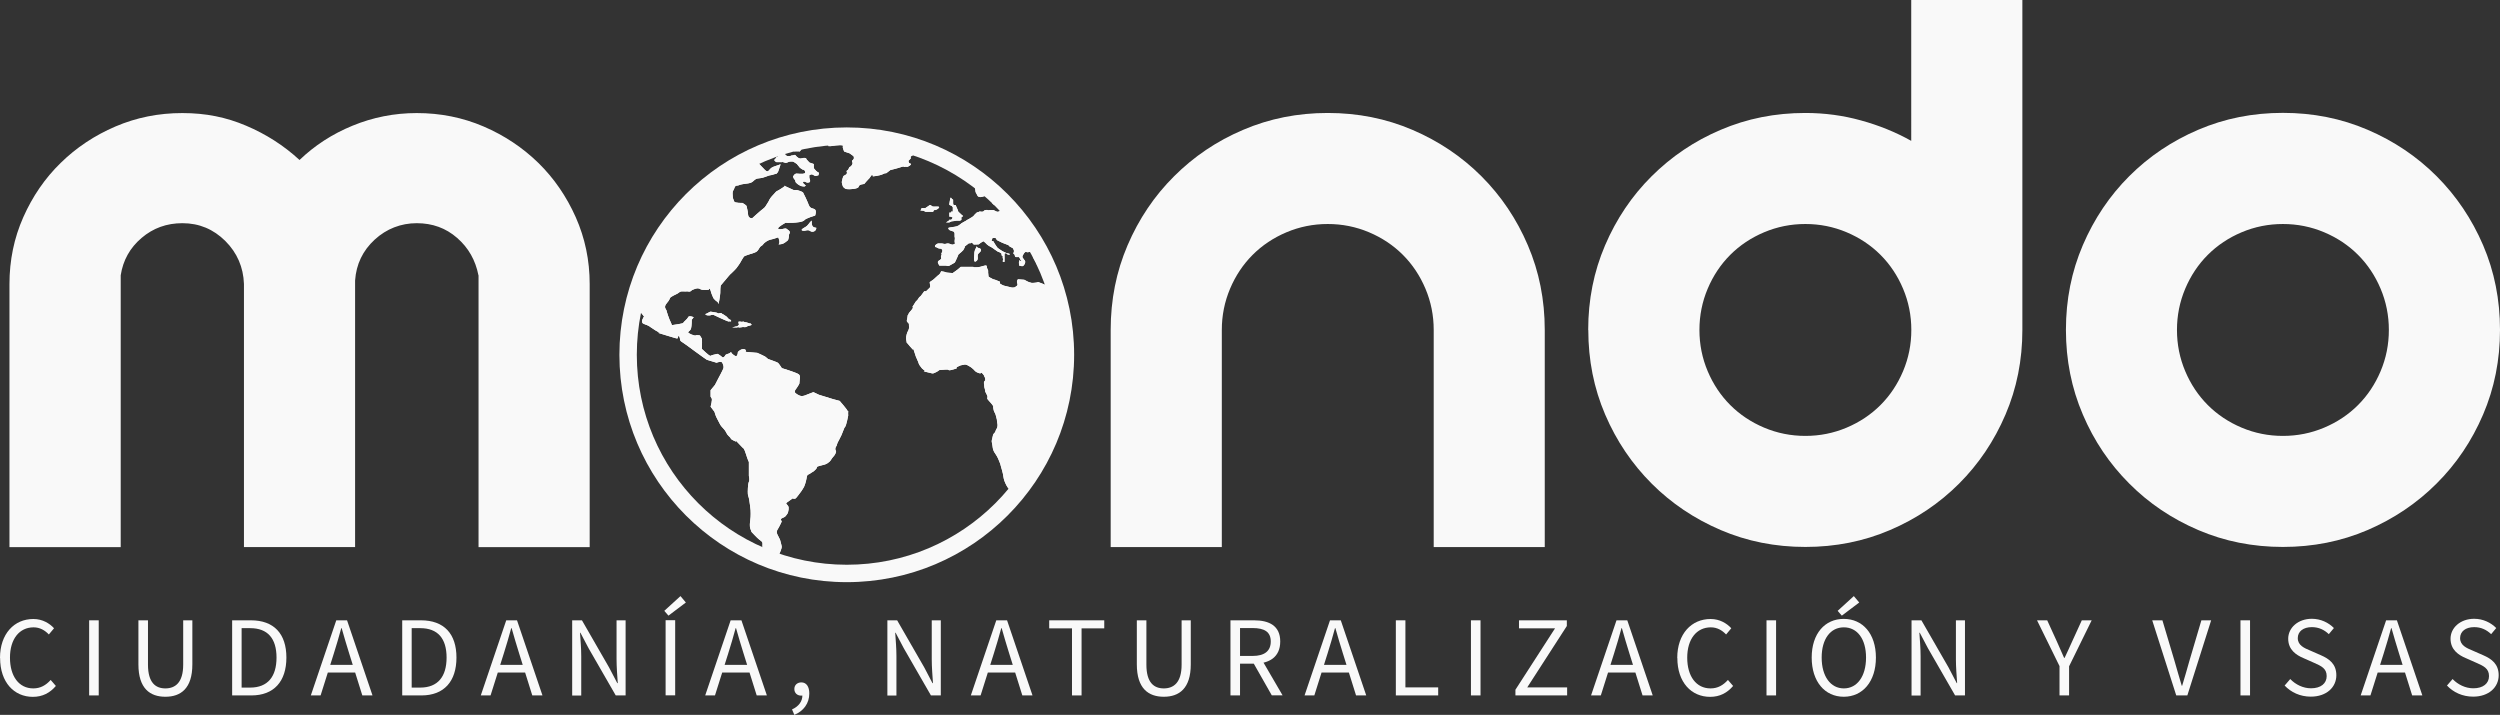 <?xml version="1.0" encoding="UTF-8"?>
<svg id="Camada_1" data-name="Camada 1" xmlns="http://www.w3.org/2000/svg" viewBox="0 0 245.64 70.24">
  <rect x="0" y="0" width="245.64" height="70.24" fill="#333333" stroke="none"/>
  <defs>
    <style>
      .cls-1, .cls-2 {
        fill: #f9f9f9;
      }

      .cls-2 {
        fill-rule: evenodd;
      }
    </style>
  </defs>
  <path class="cls-1" d="m47.01,27.05c-.29-1.48-.98-2.7-2.09-3.67-1.11-.97-2.43-1.45-3.97-1.45s-2.97.54-4.14,1.62c-1.17,1.08-1.81,2.42-1.92,4.01v26.19h-10.92v-25.85c-.06-1.65-.67-3.06-1.83-4.22-1.17-1.16-2.57-1.75-4.22-1.75-1.54,0-2.87.48-4.01,1.45-1.14.97-1.82,2.19-2.05,3.67v26.71H.93v-25.85c0-2.33.45-4.52,1.36-6.57.91-2.05,2.13-3.83,3.67-5.33,1.54-1.51,3.33-2.7,5.38-3.58,2.05-.88,4.24-1.32,6.57-1.32s4.31.41,6.27,1.24c1.96.83,3.71,1.95,5.25,3.37,1.48-1.42,3.21-2.55,5.21-3.37,1.99-.82,4.1-1.24,6.31-1.24,2.33,0,4.52.44,6.57,1.32,2.05.88,3.84,2.08,5.38,3.58,1.54,1.51,2.76,3.29,3.67,5.33.91,2.05,1.37,4.24,1.37,6.57v25.85h-10.92v-26.71Z"/>
  <path class="cls-1" d="m151.79,53.75h-10.92v-21.33c0-1.42-.27-2.77-.81-4.05-.54-1.28-1.28-2.39-2.22-3.33s-2.05-1.68-3.33-2.22c-1.28-.54-2.63-.81-4.05-.81s-2.77.27-4.05.81c-1.28.54-2.39,1.28-3.33,2.22-.94.94-1.68,2.05-2.22,3.33-.54,1.28-.81,2.63-.81,4.05v21.33h-10.92v-21.33c0-2.96.55-5.73,1.66-8.32,1.11-2.59,2.63-4.85,4.57-6.78,1.93-1.93,4.19-3.46,6.78-4.56,2.59-1.11,5.36-1.66,8.32-1.66s5.73.55,8.32,1.66c2.59,1.11,4.85,2.63,6.78,4.56,1.93,1.93,3.46,4.2,4.56,6.78,1.11,2.59,1.66,5.36,1.66,8.32v21.33Z"/>
  <path class="cls-1" d="m156.05,32.42c0-2.96.55-5.73,1.66-8.32,1.11-2.59,2.63-4.85,4.57-6.78s4.19-3.46,6.78-4.56c2.59-1.11,5.36-1.66,8.32-1.66,1.88,0,3.7.24,5.46.73,1.76.48,3.41,1.15,4.95,2.01V0h10.92v32.42c0,2.96-.55,5.73-1.66,8.32-1.11,2.59-2.63,4.85-4.56,6.78-1.93,1.93-4.2,3.46-6.78,4.56-2.59,1.11-5.36,1.66-8.32,1.66s-5.73-.55-8.32-1.66c-2.59-1.11-4.85-2.63-6.78-4.56-1.93-1.93-3.46-4.19-4.57-6.78-1.11-2.59-1.66-5.36-1.66-8.32m10.92,0c0,1.42.27,2.77.81,4.05.54,1.28,1.28,2.39,2.22,3.33.94.94,2.05,1.68,3.33,2.22,1.28.54,2.63.81,4.05.81s2.77-.27,4.05-.81c1.28-.54,2.39-1.28,3.33-2.22.94-.94,1.68-2.05,2.22-3.33.54-1.28.81-2.63.81-4.05s-.27-2.77-.81-4.05c-.54-1.28-1.28-2.39-2.22-3.33-.94-.94-2.05-1.68-3.33-2.22-1.28-.54-2.63-.81-4.05-.81s-2.77.27-4.05.81c-1.28.54-2.39,1.28-3.33,2.22-.94.94-1.68,2.05-2.22,3.33-.54,1.28-.81,2.63-.81,4.05Z"/>
  <path class="cls-1" d="m224.31,11.09c2.96,0,5.73.55,8.32,1.66,2.59,1.11,4.85,2.63,6.78,4.56,1.93,1.93,3.46,4.2,4.57,6.78,1.11,2.59,1.66,5.36,1.66,8.32s-.55,5.73-1.66,8.32c-1.11,2.59-2.63,4.85-4.57,6.78-1.93,1.93-4.2,3.46-6.78,4.57-2.59,1.11-5.36,1.66-8.32,1.66s-5.73-.55-8.32-1.66c-2.59-1.11-4.85-2.63-6.78-4.57-1.93-1.93-3.46-4.19-4.56-6.78-1.11-2.59-1.66-5.36-1.66-8.32s.55-5.73,1.66-8.32c1.11-2.59,2.63-4.85,4.56-6.78,1.93-1.93,4.2-3.46,6.78-4.56,2.59-1.11,5.36-1.66,8.32-1.66m0,31.74c1.42,0,2.77-.27,4.05-.81,1.28-.54,2.39-1.28,3.33-2.22.94-.94,1.68-2.05,2.22-3.33.54-1.28.81-2.63.81-4.05s-.27-2.77-.81-4.05c-.54-1.28-1.28-2.39-2.22-3.33-.94-.94-2.05-1.68-3.33-2.22-1.28-.54-2.63-.81-4.05-.81s-2.77.27-4.05.81c-1.28.54-2.39,1.28-3.33,2.22-.94.94-1.68,2.05-2.22,3.33-.54,1.28-.81,2.63-.81,4.05s.27,2.77.81,4.05c.54,1.28,1.28,2.39,2.22,3.33.94.94,2.05,1.68,3.33,2.22,1.28.54,2.63.81,4.05.81Z"/>
  <path class="cls-2" d="m83.2,14.22c11.4,0,20.64,9.24,20.64,20.64s-9.24,20.63-20.64,20.63-20.63-9.24-20.63-20.63,9.24-20.64,20.63-20.64m0-1.7c12.34,0,22.34,10,22.34,22.34s-10,22.34-22.34,22.34-22.34-10-22.34-22.34,10-22.34,22.34-22.34Z"/>
  <path class="cls-1" d="m102.95,26.26s.02,0,.02,0c-.21-.49-.44-.96-.69-1.43-.08.02-.14.05-.15.07-.02.07-.12.14-.12.14,0,0-.17.07-.19.14-.02.07-.14.07-.14.07l-.17.02.29.5.07.19.17.23s0-.05.17,0c.17.05.41,0,.41,0l.1.02s.05-.03.14,0c.1.03-.17,0,.1.03"/>
  <path class="cls-1" d="m102.95,26.26s.02,0,.02,0c-.21-.49-.44-.96-.69-1.43-.08.02-.14.05-.15.07-.02.07-.12.14-.12.14,0,0-.17.07-.19.14-.02.07-.14.07-.14.07l-.17.02.29.5.07.19.17.23s0-.05.17,0c.17.05.41,0,.41,0l.1.02s.05-.03.14,0c.1.03-.17,0,.1.03"/>
  <path class="cls-1" d="m77.06,18.28l.03.02c.15-.11-.03-.02-.03-.02"/>
  <path class="cls-1" d="m77.06,18.28l.03.02c.15-.11-.03-.02-.03-.02"/>
  <path class="cls-1" d="m83.29,40.41c.02-.1-.79-1.02-.79-1.02l-.64-.17-1.39-.43-.55-.26-.62.24s-.33.17-.57.14c-.24-.02-.62-.29-.62-.36s-.02-.19.05-.26c.07-.07.29-.43.33-.5.05-.07.07-.12.07-.31s.14-.55-.09-.71c-.24-.17-1.65-.6-1.65-.6,0,0-.29-.45-.38-.52-.09-.07-.98-.38-.98-.38,0,0-.21-.19-.29-.24-.07-.05-.76-.36-.76-.36l-1.15-.1s.12-.24-.19-.27c-.31-.02-.57.29-.57.29,0,0,0,.26-.12.38-.12.12-.52-.29-.52-.29,0,0,.02-.17-.12-.02-.14.14-.41.1-.48.26-.07.17-.24.21-.24.21,0,0-.45-.38-.55-.36-.09.02-.57.14-.57.14,0,0,.02.07-.12.05-.14-.02-.81-.67-.81-.67,0,0-.02-.19,0-.26.02-.07,0-.74,0-.74l-.2-.33s-.33-.07-.41,0c-.07.07-.81-.21-.74-.33.07-.12.21-.12.28-.36.07-.24.07-.86.07-.86l.19-.24s-.46-.21-.55,0c-.09.21-.45.45-.47.55-.02.08-.87.19-1.14.23.01-.03,0-.1-.08-.25-.19-.36-.43-1.12-.43-1.19s-.33-.31,0-.69c.33-.38.31-.5.36-.57.05-.07.53-.33.67-.38.14-.05.24-.24.5-.24s.45.02.52,0c.07-.02.14.07.29,0,.14-.07.05-.1.36-.21.31-.12.45-.12.64,0,.19.12.81.05.81.05,0,0,.07-.31.19.12.12.43.14.36.22.6.07.24.48.5.48.5,0,0,.05.43.14-.17q.1-.6.1-.74c0-.14,0-.69.07-.76.07-.07.86-1.02.86-1.02,0,0,.5-.45.67-.67.17-.21.36-.52.36-.52,0,0,.29-.52.36-.6.07-.07.31-.14.6-.24.29-.1.57-.14.74-.33.17-.19.19-.38.38-.48.19-.09.14-.21.48-.43.33-.21.45-.17.81-.29l.36-.12s.1.17.12.43c.02.26-.19.29.02.26.22-.02.36-.05.57-.21.22-.17.1-.07.22-.17.12-.1.14-.61.14-.61,0,0,.19-.22-.05-.39-.24-.17-.21-.21-.41-.17-.19.05-.62.13-.62-.02s.72-.55.72-.55c0,0,.36.02.72,0,.36-.02,1-.07,1.15-.26.14-.19,1.05-.45,1.05-.45,0,0,.17-.45-.02-.6-.19-.14-.45-.05-.6-.43-.14-.38-.52-1.17-.57-1.24-.05-.07-.55-.24-.62-.24h-.31l-.85-.39s-.12.09-.25.18c-.53.36-.57.29-.67.43-.1.14-.33.33-.5.57-.17.24-.12.26-.29.5-.17.24-.17.36-.43.55-.26.19-1.07.93-1.07.93,0,0-.38.05-.41-.36-.02-.41-.14-.71-.14-.81s-.41-.33-.41-.33c0,0-.76.02-.81-.14-.05-.17-.14-.29-.14-.45s-.07-.48.05-.64c.12-.17.12-.46.33-.47.22,0,.26-.1.62-.15.36-.05.69-.07.88-.19.19-.12.29-.31.55-.36.26-.05.36-.02.64-.12.29-.1.55-.21.67-.21s.36-.12.48-.12c.12,0,.24-.24.24-.24l.24-.71s-.17.05-.69.24c-.53.19-.45.71-.86.31-.41-.41-.82-.86-.81-.88,0-.02-.26-.05-.38.17-.12.21-.29.29-.48.5-.19.21-.14.29-.55.29-.24,0-.82-.05-1.24-.09-4.63,2.93-8.07,7.57-9.42,13.04.08.14.16.26.2.33.07.12.81,1.05.81,1.05,0,0-.41.55-.05.71.36.17.29.05.79.4.5.36.86.5.86.5,0,0-.72-.14.41.19,1.12.33,1.24.4,1.29.33.05-.07.07-.43.19-.1.12.33-.07.29.38.57.45.29,1,.74,1.15.83.14.1.36.26.36.26,0,0,.72.53.79.56.07.03.96.29.96.29,0,0,.48-.21.57.02.1.24.14.36.1.52-.05.17-.5,1-.5,1l-.33.64-.43.52v.62s0,.05.1.17c.1.12-.1.83-.1.83l.38.5s.12.43.22.6c.09.17.29.57.36.69.07.12.21.26.21.26,0,0,.29.29.38.52.1.24.31.36.41.5.1.14-.07.02.1.14.17.12.1.05.36.19.26.14-.22-.36.26.14l.48.5s.12-.02.31.6c.19.62.29.79.29.79v1.36s.1.4,0,.6c-.1.19-.12.98-.1,1.19.02.21.08.24.14.6.05.36.1.67.13,1,.02.33,0,.38,0,.64s-.17.88.01,1.26c.18.38-.13,0,.44.6.57.6.72.5.72.79s-.05.41.19.91c.1.21.03.34-.01.42.12.05.25.1.37.15.02,0,.03,0,.05,0,.88,0,.93-.17.93-.17,0,0,.05-.24.12-.33.07-.1.24-.55.24-.67s-.17-.71-.17-.71l-.24-.48s-.17-.26,0-.52c.17-.26.41-.79.41-.79,0,0-.17-.24,0-.31.17-.07.31-.14.38-.22.07-.07.24-.31.24-.38s.14-.43,0-.62c-.14-.19-.26-.24-.12-.33.14-.1.57-.41.57-.41,0,0,.14.07.26.02.12-.05.41-.5.53-.64.12-.14.26-.41.31-.48.05-.07.21-.52.26-.83.05-.31.07-.38.21-.43.14-.05.19-.12.31-.19.12-.07.14-.05.38-.29.24-.24-.02-.26.41-.36.43-.1.53-.14.6-.17.07-.02.26-.14.38-.26.12-.12.19-.31.36-.48.17-.17.26-.43.26-.5s-.17-.21,0-.48c.17-.26-.02-.12.31-.69.33-.57.45-1.14.57-1.24.12-.1.31-1.12.31-1.12,0,0-.02-.36,0-.45"/>
  <path class="cls-1" d="m83.29,40.41c.02-.1-.79-1.02-.79-1.02l-.64-.17-1.39-.43-.55-.26-.62.24s-.33.17-.57.14c-.24-.02-.62-.29-.62-.36s-.02-.19.05-.26c.07-.07.29-.43.33-.5.05-.07.07-.12.07-.31s.14-.55-.09-.71c-.24-.17-1.65-.6-1.65-.6,0,0-.29-.45-.38-.52-.09-.07-.98-.38-.98-.38,0,0-.21-.19-.29-.24-.07-.05-.76-.36-.76-.36l-1.15-.1s.12-.24-.19-.27c-.31-.02-.57.29-.57.29,0,0,0,.26-.12.38-.12.12-.52-.29-.52-.29,0,0,.02-.17-.12-.02-.14.14-.41.1-.48.26-.07.17-.24.21-.24.21,0,0-.45-.38-.55-.36-.09.02-.57.14-.57.14,0,0,.02.07-.12.05-.14-.02-.81-.67-.81-.67,0,0-.02-.19,0-.26.02-.07,0-.74,0-.74l-.2-.33s-.33-.07-.41,0c-.07.07-.81-.21-.74-.33.07-.12.21-.12.28-.36.07-.24.07-.86.07-.86l.19-.24s-.46-.21-.55,0c-.09.21-.45.45-.47.55-.02.08-.87.19-1.14.23.01-.03,0-.1-.08-.25-.19-.36-.43-1.12-.43-1.19s-.33-.31,0-.69c.33-.38.31-.5.36-.57.05-.07.53-.33.67-.38.14-.05.24-.24.5-.24s.45.02.52,0c.07-.02.14.07.29,0,.14-.07.05-.1.36-.21.31-.12.45-.12.64,0,.19.12.81.05.81.05,0,0,.07-.31.19.12.12.43.14.36.22.6.07.24.48.5.48.5,0,0,.05.43.14-.17q.1-.6.1-.74c0-.14,0-.69.07-.76.07-.07.86-1.02.86-1.02,0,0,.5-.45.67-.67.17-.21.36-.52.36-.52,0,0,.29-.52.36-.6.07-.07.31-.14.6-.24.29-.1.57-.14.74-.33.17-.19.19-.38.38-.48.19-.09.14-.21.48-.43.33-.21.45-.17.81-.29l.36-.12s.1.17.12.43c.02.26-.19.29.02.26.22-.02.36-.05.57-.21.22-.17.1-.07.22-.17.12-.1.14-.61.14-.61,0,0,.19-.22-.05-.39-.24-.17-.21-.21-.41-.17-.19.05-.62.13-.62-.02s.72-.55.72-.55c0,0,.36.02.72,0,.36-.02,1-.07,1.15-.26.14-.19,1.05-.45,1.05-.45,0,0,.17-.45-.02-.6-.19-.14-.45-.05-.6-.43-.14-.38-.52-1.17-.57-1.24-.05-.07-.55-.24-.62-.24h-.31l-.85-.39s-.12.09-.25.18c-.53.36-.57.29-.67.43-.1.14-.33.33-.5.57-.17.24-.12.26-.29.5-.17.24-.17.36-.43.55-.26.19-1.07.93-1.07.93,0,0-.38.05-.41-.36-.02-.41-.14-.71-.14-.81s-.41-.33-.41-.33c0,0-.76.02-.81-.14-.05-.17-.14-.29-.14-.45s-.07-.48.05-.64c.12-.17.12-.46.33-.47.22,0,.26-.1.62-.15.36-.05.69-.07.88-.19.19-.12.29-.31.55-.36.26-.05.36-.02.64-.12.29-.1.55-.21.67-.21s.36-.12.48-.12c.12,0,.24-.24.24-.24l.24-.71s-.17.05-.69.24c-.53.19-.45.71-.86.31-.41-.41-.82-.86-.81-.88,0-.02-.26-.05-.38.17-.12.21-.29.29-.48.5-.19.21-.14.29-.55.29-.24,0-.82-.05-1.24-.09-4.63,2.93-8.07,7.57-9.42,13.04.08.14.16.26.2.33.07.12.81,1.05.81,1.05,0,0-.41.55-.05.71.36.17.29.05.79.4.5.36.86.5.86.5,0,0-.72-.14.41.19,1.12.33,1.24.4,1.29.33.05-.07.07-.43.19-.1.12.33-.07.29.38.57.45.29,1,.74,1.15.83.14.1.36.26.36.26,0,0,.72.53.79.56.07.03.96.29.96.29,0,0,.48-.21.57.02.1.24.14.36.1.52-.05.17-.5,1-.5,1l-.33.64-.43.52v.62s0,.05.1.17c.1.12-.1.83-.1.83l.38.5s.12.43.22.6c.09.17.29.57.36.69.07.12.21.26.21.26,0,0,.29.29.38.52.1.24.31.36.41.5.1.14-.07.02.1.14.17.12.1.05.36.19.26.14-.22-.36.26.14l.48.5s.12-.02.31.6c.19.62.29.79.29.79v1.36s.1.4,0,.6c-.1.19-.12.98-.1,1.19.02.21.08.24.14.6.05.36.1.67.13,1,.02.33,0,.38,0,.64s-.17.88.01,1.26c.18.38-.13,0,.44.6.57.6.72.5.72.79s-.05.41.19.91c.1.21.03.34-.01.42.12.05.25.1.37.15.02,0,.03,0,.05,0,.88,0,.93-.17.93-.17,0,0,.05-.24.12-.33.07-.1.24-.55.24-.67s-.17-.71-.17-.71l-.24-.48s-.17-.26,0-.52c.17-.26.41-.79.41-.79,0,0-.17-.24,0-.31.17-.07.31-.14.38-.22.07-.07.24-.31.24-.38s.14-.43,0-.62c-.14-.19-.26-.24-.12-.33.14-.1.57-.41.57-.41,0,0,.14.07.26.02.12-.05.41-.5.53-.64.12-.14.26-.41.31-.48.05-.07.21-.52.26-.83.05-.31.07-.38.21-.43.14-.05.19-.12.31-.19.12-.07.14-.05.38-.29.24-.24-.02-.26.41-.36.43-.1.53-.14.6-.17.07-.02.26-.14.38-.26.12-.12.19-.31.36-.48.17-.17.26-.43.26-.5s-.17-.21,0-.48c.17-.26-.02-.12.31-.69.33-.57.45-1.14.57-1.24.12-.1.31-1.12.31-1.12,0,0-.02-.36,0-.45"/>
  <path class="cls-1" d="m72.56,16.36c.11-.14.29-.35.29-.35,0,0,.04-.03.07-.07-.19.1-.37.21-.56.32.07.09.13.21.21.11"/>
  <path class="cls-1" d="m72.56,16.36c.11-.14.29-.35.29-.35,0,0,.04-.03.07-.07-.19.1-.37.21-.56.32.07.09.13.21.21.11"/>
  <path class="cls-1" d="m73.95,15.45s-.09.11,0,.11-.02-.05.09,0c.11.05.22,0,.22,0l.11.02.09-.12h.16l.12-.12v-.25s-.07,0-.1,0c-.27.11-.53.23-.79.36h.1Z"/>
  <path class="cls-1" d="m73.95,15.45s-.09.11,0,.11-.02-.05.09,0c.11.05.22,0,.22,0l.11.02.09-.12h.16l.12-.12v-.25s-.07,0-.1,0c-.27.11-.53.23-.79.36h.1Z"/>
  <path class="cls-1" d="m75.81,15.07h-.59l-.14.25.05.14.05-.02c.05-.02.11,0,.18-.07.07-.07.07-.05.07-.05,0,0,.21-.09.27-.13.05-.03.14,0,.14,0,0,0,.07,0,.13,0,.05,0,0-.13,0-.13h-.16Z"/>
  <path class="cls-1" d="m75.81,15.07h-.59l-.14.25.05.14.05-.02c.05-.02.11,0,.18-.07.07-.07.07-.05.07-.05,0,0,.21-.09.27-.13.05-.03.14,0,.14,0,0,0,.07,0,.13,0,.05,0,0-.13,0-.13h-.16Z"/>
  <path class="cls-1" d="m76.58,14.75c.12.02.21,0,.21,0,0,0,.06.06.18.06h.38s.17-.04.22,0c.05.04.14-.04.19,0,.05.04.11-.04.16.01.05.05.19.05.19.05h.23s.11.01.14,0c.04-.01.07.05.11,0,.04-.04.13-.16.13-.16,0,0,.06-.06-.05-.09-.11-.03,0,0-.23,0-.23,0-.31,0-.31,0,0,0-.07-.03-.11,0-.03.03-.05-.02-.18,0-.13.02-.33,0-.33,0h-.11l-.12-.05s-.01-.02-.05-.02-.08-.06-.08-.06v-.05s-.09-.05-.09-.05c-.07,0-.2-.07-.24,0-.04.07-.09.12-.13.16-.04.04-.07.05-.09.08-.02.04.01.05,0,.08-.01.04-.13.01-.01.04"/>
  <path class="cls-1" d="m76.58,14.75c.12.02.21,0,.21,0,0,0,.06.06.18.06h.38s.17-.04.22,0c.05.04.14-.04.19,0,.05.04.11-.04.16.01.05.05.19.05.19.05h.23s.11.01.14,0c.04-.01.07.05.11,0,.04-.04.13-.16.13-.16,0,0,.06-.06-.05-.09-.11-.03,0,0-.23,0-.23,0-.31,0-.31,0,0,0-.07-.03-.11,0-.03.03-.05-.02-.18,0-.13.02-.33,0-.33,0h-.11l-.12-.05s-.01-.02-.05-.02-.08-.06-.08-.06v-.05s-.09-.05-.09-.05c-.07,0-.2-.07-.24,0-.04.07-.09.12-.13.16-.04.04-.07.05-.09.08-.02.04.01.05,0,.08-.01.04-.13.01-.01.04"/>
  <path class="cls-1" d="m80.41,17.21c.03-.06.03-.06.04-.12,0-.06.05-.09-.04-.15-.1-.05-.12-.06-.21-.14-.09-.08-.22-.25-.22-.25,0,0-.02-.04-.02-.13v-.19s.05-.11-.07-.14c-.13-.04-.36-.12-.36-.12l-.21-.23s-.04-.03-.08-.09c-.04-.05,0-.12-.12-.12s-.06-.04-.21,0c-.15.04-.3.05-.3.05l-.15-.06s-.1-.05-.18-.13c-.08-.08-.13-.19-.22-.17-.09.02-.19.07-.22.05-.04-.02-.09.04-.2.06-.11.01-.29,0-.29,0l-.12-.06-.1-.12-.17-.07h-.1s-.1,0-.14.06c-.04.06-.13.13-.13.13,0,0-.05.02-.09.06-.04.03-.09.04-.13.09-.04.04-.08,0-.1.05-.02.06-.07.12-.1.15-.03.04-.06.03-.07.06,0,.04-.02.07,0,.1.02.04.04.04.08.08.05.04.1.07.1.07h.2s.14,0,.17,0c.03,0,.13,0,.13,0h.08s-.13-.07.08,0c.21.07.25.07.25.07,0,0-.05.03.06,0,.12-.03.17-.06.17-.06,0,0,.1-.05.13-.05s.11-.02.16-.02.08,0,.13,0c.04,0,.13.02.16.05.04.03.12.06.16.1.04.04.08.04.12.08.04.04,0-.03.04.04.04.06.06.08.13.16.06.08.04.05.11.14.07.09.14.1.19.15.06.05.1.07.1.07,0,0,.11,0,.17.07.06.06.04-.05.06.06.03.12.05,0,.03.12-.03.11.08.07-.08.13-.16.06-.1.02-.28.04-.18.02-.52-.06-.58,0-.06.06-.13.05-.18.16-.04.11-.11.05-.04.19.06.13,0,.04.06.13.05.09.07.04.13.19.06.15-.04.08.11.23.14.15.3.22.4.28.1.05.38.07.38.07l.09-.05s.12,0,0-.09c-.12-.1-.23-.22-.23-.22l.03-.08s.03-.06.07-.06.25.09.25.09c0,0,.03,0,.05.02.03,0,0,.02.09,0,.1,0,.14-.02.16-.04.02-.03.07-.07.06-.14,0-.07-.05-.16-.05-.19,0-.03-.03-.11-.03-.13s0-.15,0-.18-.02-.05.09-.09c.11-.04.17-.04.17-.04,0,0,.07.03.13.06.05.04.17.09.17.09,0,0,.02.02.09,0q.07,0,.13-.03c.06-.02.1,0,.13-.05"/>
  <path class="cls-1" d="m80.41,17.21c.03-.06.03-.06.04-.12,0-.06.05-.09-.04-.15-.1-.05-.12-.06-.21-.14-.09-.08-.22-.25-.22-.25,0,0-.02-.04-.02-.13v-.19s.05-.11-.07-.14c-.13-.04-.36-.12-.36-.12l-.21-.23s-.04-.03-.08-.09c-.04-.05,0-.12-.12-.12s-.06-.04-.21,0c-.15.04-.3.05-.3.05l-.15-.06s-.1-.05-.18-.13c-.08-.08-.13-.19-.22-.17-.09.02-.19.07-.22.05-.04-.02-.09.04-.2.06-.11.01-.29,0-.29,0l-.12-.06-.1-.12-.17-.07h-.1s-.1,0-.14.06c-.04.06-.13.13-.13.13,0,0-.05.02-.09.06-.04.03-.09.04-.13.09-.04.04-.08,0-.1.05-.02.06-.07.12-.1.15-.03.04-.06.03-.07.06,0,.04-.02.07,0,.1.02.04.04.04.08.08.05.04.1.07.1.07h.2s.14,0,.17,0c.03,0,.13,0,.13,0h.08s-.13-.07.08,0c.21.07.25.07.25.07,0,0-.05.03.06,0,.12-.03.17-.06.17-.06,0,0,.1-.05.13-.05s.11-.02.16-.02.08,0,.13,0c.04,0,.13.02.16.05.04.03.12.06.16.1.04.04.08.04.12.08.04.04,0-.03.04.04.04.06.06.08.13.16.06.08.04.05.11.14.07.09.14.1.19.15.06.05.1.07.1.07,0,0,.11,0,.17.07.06.06.04-.05.06.06.03.12.05,0,.03.12-.03.11.08.07-.08.13-.16.06-.1.02-.28.04-.18.02-.52-.06-.58,0-.06.06-.13.05-.18.16-.04.11-.11.05-.04.19.06.13,0,.04.06.13.05.09.07.04.13.19.06.15-.04.08.11.23.14.15.3.22.4.28.1.05.38.07.38.07l.09-.05s.12,0,0-.09c-.12-.1-.23-.22-.23-.22l.03-.08s.03-.06.07-.06.25.09.25.09c0,0,.03,0,.05.02.03,0,0,.02.09,0,.1,0,.14-.02.16-.04.02-.03.07-.07.06-.14,0-.07-.05-.16-.05-.19,0-.03-.03-.11-.03-.13s0-.15,0-.18-.02-.05.09-.09c.11-.04.17-.04.17-.04,0,0,.07.03.13.06.05.04.17.09.17.09,0,0,.02.02.09,0q.07,0,.13-.03c.06-.02.1,0,.13-.05"/>
  <path class="cls-1" d="m79.15,13.87c-.09.08-.16.11-.16.11,0,0-.06.05-.1,0-.04-.05-.16-.09-.16-.09l.09.23s-.06-.08-.09,0c-.03.08-.04.08-.08.08s-.07-.07-.18,0c-.11.07-.26.07-.3.06-.03,0-.05.02-.1.02-.02,0-.03,0-.05-.01-.08-.04-.13,0-.12.01.01.02.27.11.31.09.04-.02.21,0,.21,0l.16-.05s.05-.05.09,0c.04.05.21.05.21.05,0,0,.04,0,.11.07.07.06.21.06.21.06,0,0,.07-.05.11-.06.03-.01.14,0,.13-.07-.01-.06.07-.11.11-.12.04-.01.11-.08.18-.1.07-.01.1-.04.2-.07.11-.04.18-.04.22-.07.04-.03.14-.1.19-.1s.21-.08.25-.08.2-.11.27-.11.26-.03.3-.03.11-.06.19-.06-.05-.04.16-.05c.2-.01.61-.11.61-.11,0,0,.12-.06.16-.07.01,0,.05-.02.09-.05-.67.03-1.33.08-1.98.17-.1.11-.11.18-.15.16-.04-.02-.35.04-.38.05-.04.01-.1.01-.1.01h-.07s-.01-.05-.08-.06h-.07s-.01-.02-.03-.03c-.11.02-.23.04-.34.06.03.09.07.08-.02.16"/>
  <path class="cls-1" d="m79.15,13.87c-.09.08-.16.11-.16.11,0,0-.06.05-.1,0-.04-.05-.16-.09-.16-.09l.09.23s-.06-.08-.09,0c-.03.08-.04.08-.08.08s-.07-.07-.18,0c-.11.07-.26.07-.3.06-.03,0-.05.02-.1.02-.02,0-.03,0-.05-.01-.08-.04-.13,0-.12.01.01.02.27.11.31.09.04-.02.21,0,.21,0l.16-.05s.05-.05.09,0c.04.05.21.05.21.05,0,0,.04,0,.11.07.07.06.21.06.21.06,0,0,.07-.05.11-.06.03-.01.14,0,.13-.07-.01-.06.07-.11.11-.12.04-.01.11-.08.18-.1.07-.01.1-.04.2-.07.11-.04.18-.04.22-.07.04-.03.14-.1.19-.1s.21-.08.25-.08.2-.11.27-.11.26-.03.3-.03.11-.06.19-.06-.05-.04.16-.05c.2-.01.61-.11.61-.11,0,0,.12-.06.16-.07.01,0,.05-.02.09-.05-.67.03-1.33.08-1.98.17-.1.11-.11.18-.15.16-.04-.02-.35.04-.38.05-.04.01-.1.01-.1.01h-.07s-.01-.05-.08-.06h-.07s-.01-.02-.03-.03c-.11.02-.23.04-.34.06.03.09.07.08-.02.16"/>
  <path class="cls-1" d="m71.39,31.12c-.09-.11-.09-.05-.22-.16-.13-.11-.18-.07-.25-.16-.07-.09-.32,0-.32,0,0,0-.18-.09-.23-.09s-.5-.09-.55-.09-.36.18-.36.18l-.13.05v.09l.2.05h.23l.13-.04.2-.02s1.49.72,1.54.66c.05-.05.2,0,.2,0v-.14l-.05-.02c-.05-.02-.16-.05-.29-.21-.12-.16,0,0-.09-.11"/>
  <path class="cls-1" d="m71.39,31.12c-.09-.11-.09-.05-.22-.16-.13-.11-.18-.07-.25-.16-.07-.09-.32,0-.32,0,0,0-.18-.09-.23-.09s-.5-.09-.55-.09-.36.18-.36.18l-.13.05v.09l.2.05h.23l.13-.04.2-.02s1.49.72,1.54.66c.05-.05.2,0,.2,0v-.14l-.05-.02c-.05-.02-.16-.05-.29-.21-.12-.16,0,0-.09-.11"/>
  <path class="cls-1" d="m72.39,32.07l-.14.02-.3.09h.12c.13-.02.22,0,.32,0,.11,0,.11-.08.16-.03.05.05.2.02.34,0,.08-.01.1-.01.11-.02,0,0,.22.03.3,0,.09-.04,0,0,.13-.07.13-.07.13-.02.36-.11.23-.09,0,0-.02-.13-.02-.12,0,0-.11-.04-.11-.03-.18-.05-.27-.09-.09-.04-.14,0-.3-.07-.16-.07-.09-.01-.09-.01,0,0-.14.03-.21,0-.07-.03-.23,0-.23,0v.12l.05.15-.09.12-.13.07Z"/>
  <path class="cls-1" d="m72.39,32.07l-.14.02-.3.09h.12c.13-.02.22,0,.32,0,.11,0,.11-.08.16-.03.05.05.2.02.34,0,.08-.01.1-.01.11-.02,0,0,.22.03.3,0,.09-.04,0,0,.13-.07.13-.07.13-.02.36-.11.23-.09,0,0-.02-.13-.02-.12,0,0-.11-.04-.11-.03-.18-.05-.27-.09-.09-.04-.14,0-.3-.07-.16-.07-.09-.01-.09-.01,0,0-.14.03-.21,0-.07-.03-.23,0-.23,0v.12l.05.15-.09.12-.13.07Z"/>
  <path class="cls-1" d="m81.79,13.82c-.14-.07-.39.25-.39.25v.29h.22s.93-.15,1.15-.07c.21.07,0,0,.04.2.04.2.14.4.14.4l.54.18.34.25s.04-.02.05.09c.02.11.05.09,0,.2-.05.11-.16.18-.16.18v.16s.11-.04.04.14c-.07.18-.13.23-.18.27-.05.04-.13.04-.14.11-.02.07-.13.24-.13.24,0,0-.18.08-.12.14.06.05,0,.25,0,.25,0,0-.16.13-.26.16-.11.04-.18.43-.21.57-.04.14.11.51.11.51,0,0,.14.21.37.24.23.04,1.13,0,1.17-.24.04-.24.54-.26.54-.26l.25-.29c.25-.29.18-.14.39-.46.21-.32.21,0,.21,0,0,0,.64-.04,1.04-.24.39-.2.17,0,.17,0,0,0,.34-.23.51-.38,0,0,.82-.2,1.11-.31.29-.11.18.04.29,0,.11-.04.25,0,.25,0,0,0,.14-.03.32-.18.18-.14-.11-.18-.11-.18,0,0-.11-.21-.07-.25.03-.04.21-.21.21-.21v-.2l.18-.11s.14-.16.75-.38c.46-.17.39-.12.44-.17-2.29-.86-4.76-1.35-7.35-1.38-.18.07-.12.4-.18.49-.08.11-.6.12-.6.12,0,0-.75-.05-.89-.12"/>
  <path class="cls-1" d="m81.79,13.82c-.14-.07-.39.25-.39.25v.29h.22s.93-.15,1.15-.07c.21.07,0,0,.04.2.04.2.14.4.14.4l.54.18.34.25s.04-.02.05.09c.02.11.05.09,0,.2-.05.11-.16.18-.16.18v.16s.11-.04.04.14c-.07.18-.13.23-.18.27-.05.04-.13.04-.14.11-.02.07-.13.24-.13.24,0,0-.18.08-.12.14.06.05,0,.25,0,.25,0,0-.16.13-.26.16-.11.04-.18.43-.21.57-.04.14.11.51.11.51,0,0,.14.21.37.24.23.04,1.13,0,1.17-.24.04-.24.54-.26.54-.26l.25-.29c.25-.29.18-.14.39-.46.21-.32.21,0,.21,0,0,0,.64-.04,1.04-.24.39-.2.17,0,.17,0,0,0,.34-.23.51-.38,0,0,.82-.2,1.11-.31.29-.11.18.04.29,0,.11-.04.25,0,.25,0,0,0,.14-.03.32-.18.18-.14-.11-.18-.11-.18,0,0-.11-.21-.07-.25.03-.04.21-.21.21-.21v-.2l.18-.11s.14-.16.75-.38c.46-.17.39-.12.44-.17-2.29-.86-4.76-1.35-7.35-1.38-.18.07-.12.4-.18.49-.08.11-.6.12-.6.12,0,0-.75-.05-.89-.12"/>
  <path class="cls-1" d="m92.23,20.45c.12-.14,0,0,0-.15h-.12s-.1-.01-.17,0c-.07.01-.14,0-.21,0-.07,0-.14-.01-.24-.11-.09-.1-.19,0-.19,0l-.38.26h-.36l-.12.24h.12l.19.02.19.1h.74l.09-.17h.12s.22-.05.33-.19"/>
  <path class="cls-1" d="m92.23,20.45c.12-.14,0,0,0-.15h-.12s-.1-.01-.17,0c-.07.01-.14,0-.21,0-.07,0-.14-.01-.24-.11-.09-.1-.19,0-.19,0l-.38.26h-.36l-.12.24h.12l.19.02.19.1h.74l.09-.17h.12s.22-.05.33-.19"/>
  <path class="cls-1" d="m93.28,21.61c0,.07-.33.24-.33.24h.33l.21-.1c.14,0,.5-.07.5-.07h.33l.14-.07v-.26l.17-.12-.14-.12-.33-.31-.05-.16-.12-.27-.1-.23h-.19s-.05-.08-.05-.15v-.36l-.14-.1s-.1-.24-.14,0c-.05.24-.02.1-.05.24-.02.14,0,.05-.02.14l-.02.1v.12l.24.11.1.12v.43h-.17v.1h-.17v.4h.17l.17.1-.17.22s-.17-.07-.17,0"/>
  <path class="cls-1" d="m93.28,21.61c0,.07-.33.24-.33.24h.33l.21-.1c.14,0,.5-.07.5-.07h.33l.14-.07v-.26l.17-.12-.14-.12-.33-.31-.05-.16-.12-.27-.1-.23h-.19s-.05-.08-.05-.15v-.36l-.14-.1s-.1-.24-.14,0c-.05.24-.02.1-.05.24-.02.14,0,.05-.02.14l-.02.1v.12l.24.11.1.12v.43h-.17v.1h-.17v.4h.17l.17.1-.17.22s-.17-.07-.17,0"/>
  <path class="cls-1" d="m96.3,17.9c-.13.04-.16-.05-.23.11-.07.16-.32.12-.29.3.04.18,0,.02.04.28.04.26.02.27.09.38.07.11.09.18.14.27.05.09.18.11.18.11,0,0,.09.04.3-.02.21-.05.48-.16.59-.16s.12,0,.21.14c.09.14.04.07.11.3.07.23,0,.3.11.41.11.11.23.18.34.12.11-.06.24-.15.35-.19.09-.03.22-.22.25-.27-.64-.64-1.32-1.24-2.04-1.8-.04,0-.1,0-.16.01"/>
  <path class="cls-1" d="m96.3,17.9c-.13.04-.16-.05-.23.11-.07.16-.32.12-.29.3.04.18,0,.02.04.28.04.26.02.27.09.38.07.11.09.18.14.27.05.09.18.11.18.11,0,0,.09.04.3-.02.21-.05.48-.16.59-.16s.12,0,.21.14c.09.14.04.07.11.3.07.23,0,.3.11.41.11.11.23.18.34.12.11-.06.24-.15.35-.19.09-.03.22-.22.25-.27-.64-.64-1.32-1.24-2.04-1.8-.04,0-.1,0-.16.01"/>
  <path class="cls-1" d="m103.64,27.99c-.09.05-.14.05-.14.05h-.22c-.07,0-.45.1-.52,0-.07-.09-.76-.33-.76-.33-.14.09-.62.09-.62.09-.14-.02-.38-.12-.38-.12l-.36-.19-.62-.05s-.1.12-.1.26.14.25,0,.38c-.14.12-.24.17-.31.17s-.14.02-.21,0c-.07-.02-.6-.14-.75-.18-.16-.04-.4-.21-.4-.21v-.18l-.44-.18s-.14-.04-.25-.07c-.11-.04-.43-.25-.43-.25l-.04-.39v-.21l-.11-.25s0-.25-.11-.25-.57.14-.57.14l-.29.04h-.36s.18-.04-.18-.04h-1.07c-.25.25-.79.61-.79.61,0,0-.66-.04-.67-.07-.01-.04-.47-.11-.47-.11,0,0-.06.21-.19.32l-.14.11-.43.39-.36.25c0,.21.11.45,0,.55-.11.1-.36.35-.36.35h-.18s-.14.18-.21.29c-.07.11-.17.21-.17.21,0,0-.12.07-.19.21-.07.14-.25.29-.25.29l-.36.57s.18-.07,0,.18c-.18.25-.32.32-.39.54-.07.21-.04-.14-.07.21-.04.36-.14.39,0,.54.14.14.14.11.14.32s.04.21-.04.43c-.07.21-.07.07-.18.43-.11.36-.04.64,0,.75.04.11-.25-.25.04.11.29.36.39.45.54.62.14.17-.07-.44.14.17.21.61.14.5.32.87.18.38.1.38.3.63.2.25.13.21.38.39.25.18-.39.04.25.18.65.14.5.21.93,0,.43-.21.11-.18.43-.21.32-.04.68-.04.68-.04,0,0,.11.07.22.07s.68-.18.68-.18c0,0-.11-.11.18-.21.29-.11.07-.07.29-.11l.22-.04s.14-.07.36.04c.21.11.39.21.54.36.14.14-.11-.14.14.14.25.29.61.31.61.31,0,0,.07-.15.18,0,.11.15.14.11.21.33.07.21.04-.11.07.21.04.32-.18.11-.11.54.07.43-.04.07.07.43.11.36-.07.07.18.54.25.46-.15.25.26.68,0,0,.39.4.39.52s-.02-.02.02.24c.05.26.1.31.17.45.07.14.1.36.14.48.05.12.02.24.07.45.05.21.02.36-.02.48-.05.12-.1.14-.17.36-.07.21-.19.1-.26.48-.07.38-.14.38-.07.67.07.29.05.43.12.64.07.21.12.26.29.52.17.26.27.55.35.74.08.19.03.07.13.43.09.36.07.17.17.62.09.45.07.57.24.95.17.38.31.55.38.6.07.05.07-.12.21.26.14.38-.09.22.13.63,3.27-3.77,5.26-8.69,5.26-14.08,0-2.4-.4-4.7-1.12-6.85"/>
  <path class="cls-1" d="m103.64,27.99c-.09.05-.14.05-.14.05h-.22c-.07,0-.45.1-.52,0-.07-.09-.76-.33-.76-.33-.14.09-.62.09-.62.09-.14-.02-.38-.12-.38-.12l-.36-.19-.62-.05s-.1.12-.1.26.14.25,0,.38c-.14.12-.24.17-.31.17s-.14.02-.21,0c-.07-.02-.6-.14-.75-.18-.16-.04-.4-.21-.4-.21v-.18l-.44-.18s-.14-.04-.25-.07c-.11-.04-.43-.25-.43-.25l-.04-.39v-.21l-.11-.25s0-.25-.11-.25-.57.14-.57.14l-.29.04h-.36s.18-.04-.18-.04h-1.07c-.25.25-.79.61-.79.61,0,0-.66-.04-.67-.07-.01-.04-.47-.11-.47-.11,0,0-.06.21-.19.32l-.14.11-.43.39-.36.25c0,.21.11.45,0,.55-.11.1-.36.35-.36.35h-.18s-.14.18-.21.29c-.07.11-.17.21-.17.21,0,0-.12.07-.19.21-.07.14-.25.29-.25.29l-.36.57s.18-.07,0,.18c-.18.25-.32.32-.39.54-.07.21-.04-.14-.07.21-.04.36-.14.39,0,.54.14.14.14.11.14.32s.04.21-.04.43c-.07.21-.07.07-.18.43-.11.36-.04.64,0,.75.04.11-.25-.25.04.11.29.36.39.45.54.62.14.17-.07-.44.14.17.21.61.14.5.32.87.18.38.1.38.3.63.2.25.13.21.38.39.25.18-.39.04.25.18.65.14.5.21.93,0,.43-.21.11-.18.43-.21.32-.04.68-.04.68-.04,0,0,.11.07.22.07s.68-.18.68-.18c0,0-.11-.11.18-.21.29-.11.07-.07.29-.11l.22-.04s.14-.07.36.04c.21.11.39.21.54.36.14.14-.11-.14.14.14.25.29.61.31.61.31,0,0,.07-.15.18,0,.11.15.14.11.21.33.07.21.04-.11.07.21.04.32-.18.11-.11.54.07.43-.04.07.07.43.11.36-.07.07.18.54.25.46-.15.25.26.68,0,0,.39.4.39.52s-.02-.02.02.24c.05.26.1.31.17.45.07.14.1.36.14.48.05.12.02.24.07.45.05.21.02.36-.02.48-.05.12-.1.14-.17.36-.07.21-.19.1-.26.48-.07.38-.14.38-.07.67.07.29.05.43.12.64.07.21.12.26.29.52.17.26.27.55.35.74.08.19.03.07.13.43.09.36.07.17.17.62.09.45.07.57.24.95.17.38.31.55.38.6.07.05.07-.12.21.26.14.38-.09.22.13.63,3.27-3.77,5.26-8.69,5.26-14.08,0-2.4-.4-4.7-1.12-6.85"/>
  <path class="cls-1" d="m99.38,20.63s-.03.01-.06.01c-.14-.01-.25.01-.3,0-.05-.01-.38.03-.43,0-.05-.03-.33.04-.35.09-.02.05-.24.1-.29.07-.05-.03-.34-.16-.34-.16h-.34s-.2.05-.25,0c-.05-.05-.13.03-.18,0-.05-.03-.23.12-.25.16-.02.04-.02-.04-.14,0-.13.04-.11-.08-.23,0-.13.08-.23.04-.27.11-.03.07-.16.11-.18.16-.02.05.04,0-.11.14-.14.14-.29.2-.34.23-.05.04-.04.04-.14.09-.11.05-.2.11-.3.18-.11.07-.25.12-.38.21-.13.09-.18.16-.3.23-.12.07-.23.11-.39.13-.16.02-.29.04-.34.05-.05.02-.29.02-.29.09s.07.18.16.21c.09.04.29.09.34.12.05.04-.05-.09.05.04.11.12.04.2.07.29.04.09-.05-.02,0,.18.05.2,0,.27,0,.39v.04h0v.08c0,.18.13.09,0,.18q-.12.09-.21.09c-.09,0-.3-.09-.3-.09,0,0-.17-.07-.33,0-.17.07-.31-.04-.47-.03-.15,0,.01,0-.15,0s-.21,0-.29.05c-.07.05-.17.14-.17.14v.21s.02-.12.17,0c.14.12.44.12.44.12l.1.12s.01.07,0,.14c-.01.07-.1.21-.1.21,0,0,.08.07,0,.19-.08.12,0,.31,0,.31,0,0-.09.12-.19.17-.1.05-.15.12-.15.19s.15.33.15.33h.66s.22.07.33,0c.12-.07.51-.29.51-.29,0,0,.11-.17.13-.24.02-.07.14-.31.14-.31l.1-.25.31-.27.17-.17.14-.26v-.09l.41-.32h.17s.07-.13.19,0l.12.13.48-.02.21-.16.26-.15.17.14.21.21s.05.02.14.1c.1.07.19.09.31.17.12.07.24.17.24.17l.38.26s.08,0,.16.05c.08.05.17.12.17.12v.16s.07.05.12.12c.05.07-.05.07,0,.17l.05.1s-.12.26,0,.26h.12v-.81s.12-.09.21,0l.1.09.19.02s.05-.12-.12-.12-.6-.24-.6-.24l-.36-.24-.14-.12-.22-.33-.17-.29h-.17l.1-.31s.19.02.26,0c.07-.02.17.21.17.21,0,0,.33.17.48.24.14.07.43.17.43.17l.34.14s-.21-.05,0,.07l.21.12s.1-.02.19.21c.1.24-.1.33,0,.41l.1.07s0,.24.12.24h.31s.14.24.17.31c.02.07.21.05.02.07-.19.02-.14-.19-.19.02-.05.21.03.46.03.46h.12s.17.08.26,0c.1-.08.17-.25.17-.25,0,0,.05-.17,0-.24-.05-.07-.19-.26-.19-.26,0,0-.1-.1-.05-.21.05-.12.22-.48.38-.4.17.09.41-.09.5,0,.1.09.22.09.29.11.07.02.33-.11.33-.11,0,0,.1-.13,0-.2-.09-.07-.17-.19-.17-.26,0-.06.03-.24.04-.31-.71-1.22-1.54-2.36-2.47-3.41"/>
  <path class="cls-1" d="m99.38,20.63s-.03.01-.06.01c-.14-.01-.25.01-.3,0-.05-.01-.38.03-.43,0-.05-.03-.33.04-.35.09-.02.05-.24.1-.29.07-.05-.03-.34-.16-.34-.16h-.34s-.2.05-.25,0c-.05-.05-.13.03-.18,0-.05-.03-.23.12-.25.16-.02.04-.02-.04-.14,0-.13.04-.11-.08-.23,0-.13.08-.23.04-.27.11-.03.07-.16.11-.18.16-.02.05.04,0-.11.14-.14.14-.29.2-.34.23-.05.04-.04.04-.14.09-.11.05-.2.11-.3.18-.11.07-.25.12-.38.21-.13.09-.18.16-.3.23-.12.07-.23.11-.39.13-.16.02-.29.04-.34.05-.05.02-.29.02-.29.09s.07.18.16.21c.09.04.29.09.34.12.05.04-.05-.09.05.04.11.12.04.2.07.29.04.09-.05-.02,0,.18.05.2,0,.27,0,.39v.04h0v.08c0,.18.13.09,0,.18q-.12.09-.21.09c-.09,0-.3-.09-.3-.09,0,0-.17-.07-.33,0-.17.07-.31-.04-.47-.03-.15,0,.01,0-.15,0s-.21,0-.29.05c-.07.05-.17.14-.17.14v.21s.02-.12.17,0c.14.12.44.12.44.12l.1.12s.01.07,0,.14c-.01.07-.1.21-.1.21,0,0,.08.07,0,.19-.08.12,0,.31,0,.31,0,0-.09.12-.19.17-.1.05-.15.12-.15.19s.15.33.15.33h.66s.22.07.33,0c.12-.07.51-.29.51-.29,0,0,.11-.17.13-.24.02-.07.14-.31.14-.31l.1-.25.31-.27.17-.17.14-.26v-.09l.41-.32h.17s.07-.13.19,0l.12.13.48-.02.21-.16.26-.15.17.14.21.21s.05.02.14.1c.1.07.19.09.31.17.12.07.24.17.24.17l.38.26s.08,0,.16.05c.08.05.17.12.17.12v.16s.07.05.12.12c.05.07-.05.07,0,.17l.05.1s-.12.26,0,.26h.12v-.81s.12-.09.21,0l.1.09.19.02s.05-.12-.12-.12-.6-.24-.6-.24l-.36-.24-.14-.12-.22-.33-.17-.29h-.17l.1-.31s.19.02.26,0c.07-.02.17.21.17.21,0,0,.33.17.48.24.14.07.43.17.43.17l.34.14s-.21-.05,0,.07l.21.12s.1-.02.19.21c.1.24-.1.33,0,.41l.1.07s0,.24.12.24h.31s.14.24.17.31c.02.07.21.05.02.07-.19.02-.14-.19-.19.02-.05.21.03.46.03.46h.12s.17.08.26,0c.1-.08.17-.25.17-.25,0,0,.05-.17,0-.24-.05-.07-.19-.26-.19-.26,0,0-.1-.1-.05-.21.05-.12.22-.48.38-.4.17.09.41-.09.5,0,.1.09.22.09.29.11.07.02.33-.11.33-.11,0,0,.1-.13,0-.2-.09-.07-.17-.19-.17-.26,0-.06.03-.24.04-.31-.71-1.22-1.54-2.36-2.47-3.41"/>
  <path class="cls-1" d="m96.37,24.51c-.05-.16-.24-.11-.34-.2l-.07-.11c0,.08-.14.28-.17.39-.05.15-.06.25-.06.41,0,.18-.14.94.22.64.26-.22-.02-.53.22-.76.1-.1.27-.2.21-.38"/>
  <path class="cls-1" d="m96.37,24.51c-.05-.16-.24-.11-.34-.2l-.07-.11c0,.08-.14.28-.17.39-.05.15-.06.25-.06.41,0,.18-.14.94.22.64.26-.22-.02-.53.22-.76.1-.1.27-.2.21-.38"/>
  <path class="cls-1" d="m79.81,22.17c-.06-.14-.05-.32-.06-.48-.03,0-.04.01-.07.03v.02c-.21.2-.29.43-.55.57-.14.08-.57.29-.24.36.17.04.34-.06.5-.05.13,0,.2.09.31.13.26.08.53-.11.5-.37-.17-.01-.33-.07-.39-.2"/>
  <path class="cls-1" d="m79.81,22.17c-.06-.14-.05-.32-.06-.48-.03,0-.04.01-.07.03v.02c-.21.2-.29.43-.55.57-.14.08-.57.29-.24.36.17.04.34-.06.5-.05.13,0,.2.09.31.13.26.08.53-.11.5-.37-.17-.01-.33-.07-.39-.2"/>
  <g>
    <path class="cls-1" d="m0,64.65c0-2.38,1.4-3.83,3.28-3.83.9,0,1.6.44,2.03.91l-.51.61c-.39-.41-.88-.7-1.5-.7-1.39,0-2.32,1.14-2.32,2.98s.89,3.02,2.29,3.02c.71,0,1.24-.31,1.71-.83l.51.59c-.58.68-1.31,1.07-2.26,1.07-1.84,0-3.22-1.42-3.22-3.82Z"/>
    <path class="cls-1" d="m8.76,60.95h.94v7.38h-.94v-7.38Z"/>
    <path class="cls-1" d="m13.6,65.28v-4.33h.94v4.36c0,1.77.75,2.33,1.71,2.33s1.75-.56,1.75-2.33v-4.36h.9v4.33c0,2.37-1.14,3.18-2.65,3.18s-2.65-.81-2.65-3.18Z"/>
    <path class="cls-1" d="m22.8,60.95h1.85c2.27,0,3.49,1.32,3.49,3.66s-1.22,3.72-3.44,3.72h-1.89v-7.38Zm1.78,6.61c1.73,0,2.59-1.08,2.59-2.95s-.86-2.89-2.59-2.89h-.84v5.84h.84Z"/>
    <path class="cls-1" d="m33.04,60.95h1.06l2.5,7.38h-1l-1.29-4.12c-.26-.83-.5-1.64-.74-2.49h-.04c-.23.86-.47,1.66-.73,2.49l-1.3,4.12h-.96l2.5-7.38Zm-1.18,4.38h3.4v.75h-3.4v-.75Z"/>
    <path class="cls-1" d="m39.51,60.95h1.85c2.27,0,3.49,1.32,3.49,3.66s-1.22,3.72-3.44,3.72h-1.89v-7.38Zm1.78,6.61c1.73,0,2.59-1.08,2.59-2.95s-.86-2.89-2.59-2.89h-.84v5.84h.84Z"/>
    <path class="cls-1" d="m49.74,60.95h1.06l2.5,7.38h-1l-1.29-4.12c-.26-.83-.5-1.64-.74-2.49h-.04c-.23.86-.47,1.66-.73,2.49l-1.3,4.12h-.96l2.5-7.38Zm-1.18,4.38h3.4v.75h-3.4v-.75Z"/>
    <path class="cls-1" d="m56.21,60.95h.97l2.67,4.64.8,1.53h.05c-.05-.74-.12-1.58-.12-2.35v-3.82h.89v7.38h-.97l-2.67-4.64-.8-1.52h-.04c.05.75.12,1.53.12,2.31v3.86h-.89v-7.38Z"/>
    <path class="cls-1" d="m65.27,60.02l1.59-1.45.53.63-1.71,1.29-.41-.47Zm.13.92h.94v7.38h-.94v-7.38Z"/>
    <path class="cls-1" d="m71.79,60.95h1.06l2.5,7.38h-1l-1.29-4.12c-.26-.83-.5-1.64-.74-2.49h-.04c-.23.86-.47,1.66-.73,2.49l-1.3,4.12h-.96l2.5-7.38Zm-1.18,4.38h3.4v.75h-3.4v-.75Z"/>
    <path class="cls-1" d="m77.83,69.7c.63-.28,1.02-.78,1.01-1.39l-.1-.83.45.68c-.12.15-.29.19-.47.19-.36,0-.67-.23-.67-.65s.32-.65.69-.65c.49,0,.78.41.78,1.09,0,.97-.57,1.73-1.47,2.1l-.23-.54Z"/>
    <path class="cls-1" d="m87.18,60.95h.97l2.67,4.64.8,1.53h.05c-.05-.74-.12-1.58-.12-2.35v-3.82h.89v7.38h-.97l-2.67-4.64-.8-1.52h-.04c.05.75.12,1.53.12,2.31v3.86h-.89v-7.38Z"/>
    <path class="cls-1" d="m97.89,60.95h1.06l2.5,7.38h-1l-1.29-4.12c-.26-.83-.5-1.64-.74-2.49h-.04c-.23.86-.47,1.66-.73,2.49l-1.3,4.12h-.96l2.5-7.38Zm-1.18,4.38h3.4v.75h-3.4v-.75Z"/>
    <path class="cls-1" d="m105.32,61.74h-2.23v-.79h5.41v.79h-2.23v6.59h-.94v-6.59Z"/>
    <path class="cls-1" d="m111.7,65.28v-4.33h.94v4.36c0,1.77.75,2.33,1.71,2.33s1.75-.56,1.75-2.33v-4.36h.9v4.33c0,2.37-1.14,3.18-2.65,3.18s-2.65-.81-2.65-3.18Z"/>
    <path class="cls-1" d="m120.9,60.95h2.31c1.5,0,2.58.54,2.58,2.08s-1.08,2.18-2.58,2.18h-1.37v3.12h-.94v-7.38Zm2.18,3.5c1.15,0,1.78-.47,1.78-1.42s-.63-1.32-1.78-1.32h-1.24v2.74h1.24Zm-.05.5l.74-.49,2.25,3.86h-1.06l-1.92-3.38Z"/>
    <path class="cls-1" d="m130.68,60.95h1.06l2.5,7.38h-1l-1.29-4.12c-.26-.83-.5-1.64-.74-2.49h-.04c-.23.86-.47,1.66-.73,2.49l-1.3,4.12h-.96l2.5-7.38Zm-1.18,4.38h3.4v.75h-3.4v-.75Z"/>
    <path class="cls-1" d="m137.15,60.95h.94v6.59h3.22v.79h-4.16v-7.38Z"/>
    <path class="cls-1" d="m144.53,60.95h.94v7.38h-.94v-7.38Z"/>
    <path class="cls-1" d="m148.9,67.77l3.89-6.03h-3.54v-.79h4.7v.56l-3.89,6.03h3.92v.79h-5.08v-.56Z"/>
    <path class="cls-1" d="m158.83,60.95h1.06l2.5,7.38h-1l-1.29-4.12c-.26-.83-.5-1.64-.74-2.49h-.04c-.23.86-.47,1.66-.73,2.49l-1.3,4.12h-.96l2.5-7.38Zm-1.18,4.38h3.4v.75h-3.4v-.75Z"/>
    <path class="cls-1" d="m164.8,64.65c0-2.38,1.4-3.83,3.28-3.83.9,0,1.6.44,2.03.91l-.51.61c-.39-.41-.88-.7-1.5-.7-1.39,0-2.32,1.14-2.32,2.98s.89,3.02,2.29,3.02c.71,0,1.24-.31,1.71-.83l.51.59c-.58.68-1.31,1.07-2.26,1.07-1.84,0-3.22-1.42-3.22-3.82Z"/>
    <path class="cls-1" d="m173.57,60.95h.94v7.38h-.94v-7.38Z"/>
    <path class="cls-1" d="m178.01,64.61c0-2.36,1.3-3.8,3.15-3.8s3.16,1.44,3.16,3.8-1.3,3.85-3.16,3.85-3.15-1.49-3.15-3.85Zm5.34,0c0-1.84-.87-2.97-2.18-2.97s-2.18,1.13-2.18,2.97.87,3.03,2.18,3.03,2.18-1.19,2.18-3.03Zm-2.79-4.59l1.59-1.45.53.63-1.71,1.29-.41-.47Z"/>
    <path class="cls-1" d="m187.82,60.95h.97l2.67,4.64.8,1.53h.04c-.05-.74-.12-1.58-.12-2.35v-3.82h.89v7.38h-.97l-2.67-4.64-.8-1.52h-.04c.05.75.12,1.53.12,2.31v3.86h-.89v-7.38Z"/>
    <path class="cls-1" d="m202.37,65.47l-2.22-4.52h1l.95,2.08c.24.54.46,1.06.71,1.61h.05c.25-.55.51-1.07.74-1.61l.95-2.08h.97l-2.22,4.52v2.86h-.94v-2.86Z"/>
    <path class="cls-1" d="m211.47,60.95h1l1.19,3.99c.26.87.44,1.57.71,2.44h.04c.27-.87.46-1.57.71-2.44l1.18-3.99h.96l-2.34,7.38h-1.09l-2.36-7.38Z"/>
    <path class="cls-1" d="m220.14,60.95h.94v7.38h-.94v-7.38Z"/>
    <path class="cls-1" d="m224.47,67.37l.56-.65c.53.55,1.27.91,2.04.91.97,0,1.54-.48,1.54-1.2,0-.75-.53-.99-1.23-1.3l-1.06-.47c-.69-.29-1.49-.81-1.49-1.9s.98-1.96,2.32-1.96c.88,0,1.65.38,2.17.91l-.5.6c-.45-.43-.99-.69-1.67-.69-.83,0-1.38.42-1.38,1.08,0,.71.64.98,1.22,1.22l1.05.46c.85.37,1.52.88,1.52,1.97,0,1.17-.96,2.1-2.51,2.1-1.04,0-1.94-.42-2.58-1.1Z"/>
    <path class="cls-1" d="m234.45,60.95h1.06l2.5,7.38h-1l-1.29-4.12c-.26-.83-.5-1.64-.74-2.49h-.04c-.23.86-.47,1.66-.73,2.49l-1.3,4.12h-.96l2.5-7.38Zm-1.18,4.38h3.4v.75h-3.4v-.75Z"/>
    <path class="cls-1" d="m240.42,67.37l.56-.65c.53.55,1.27.91,2.04.91.97,0,1.54-.48,1.54-1.2,0-.75-.53-.99-1.23-1.3l-1.06-.47c-.69-.29-1.49-.81-1.49-1.9s.98-1.96,2.32-1.96c.88,0,1.65.38,2.17.91l-.5.6c-.45-.43-.99-.69-1.67-.69-.83,0-1.38.42-1.38,1.08,0,.71.64.98,1.22,1.22l1.05.46c.85.37,1.52.88,1.52,1.97,0,1.17-.96,2.1-2.51,2.1-1.04,0-1.94-.42-2.58-1.1Z"/>
  </g>
</svg>
